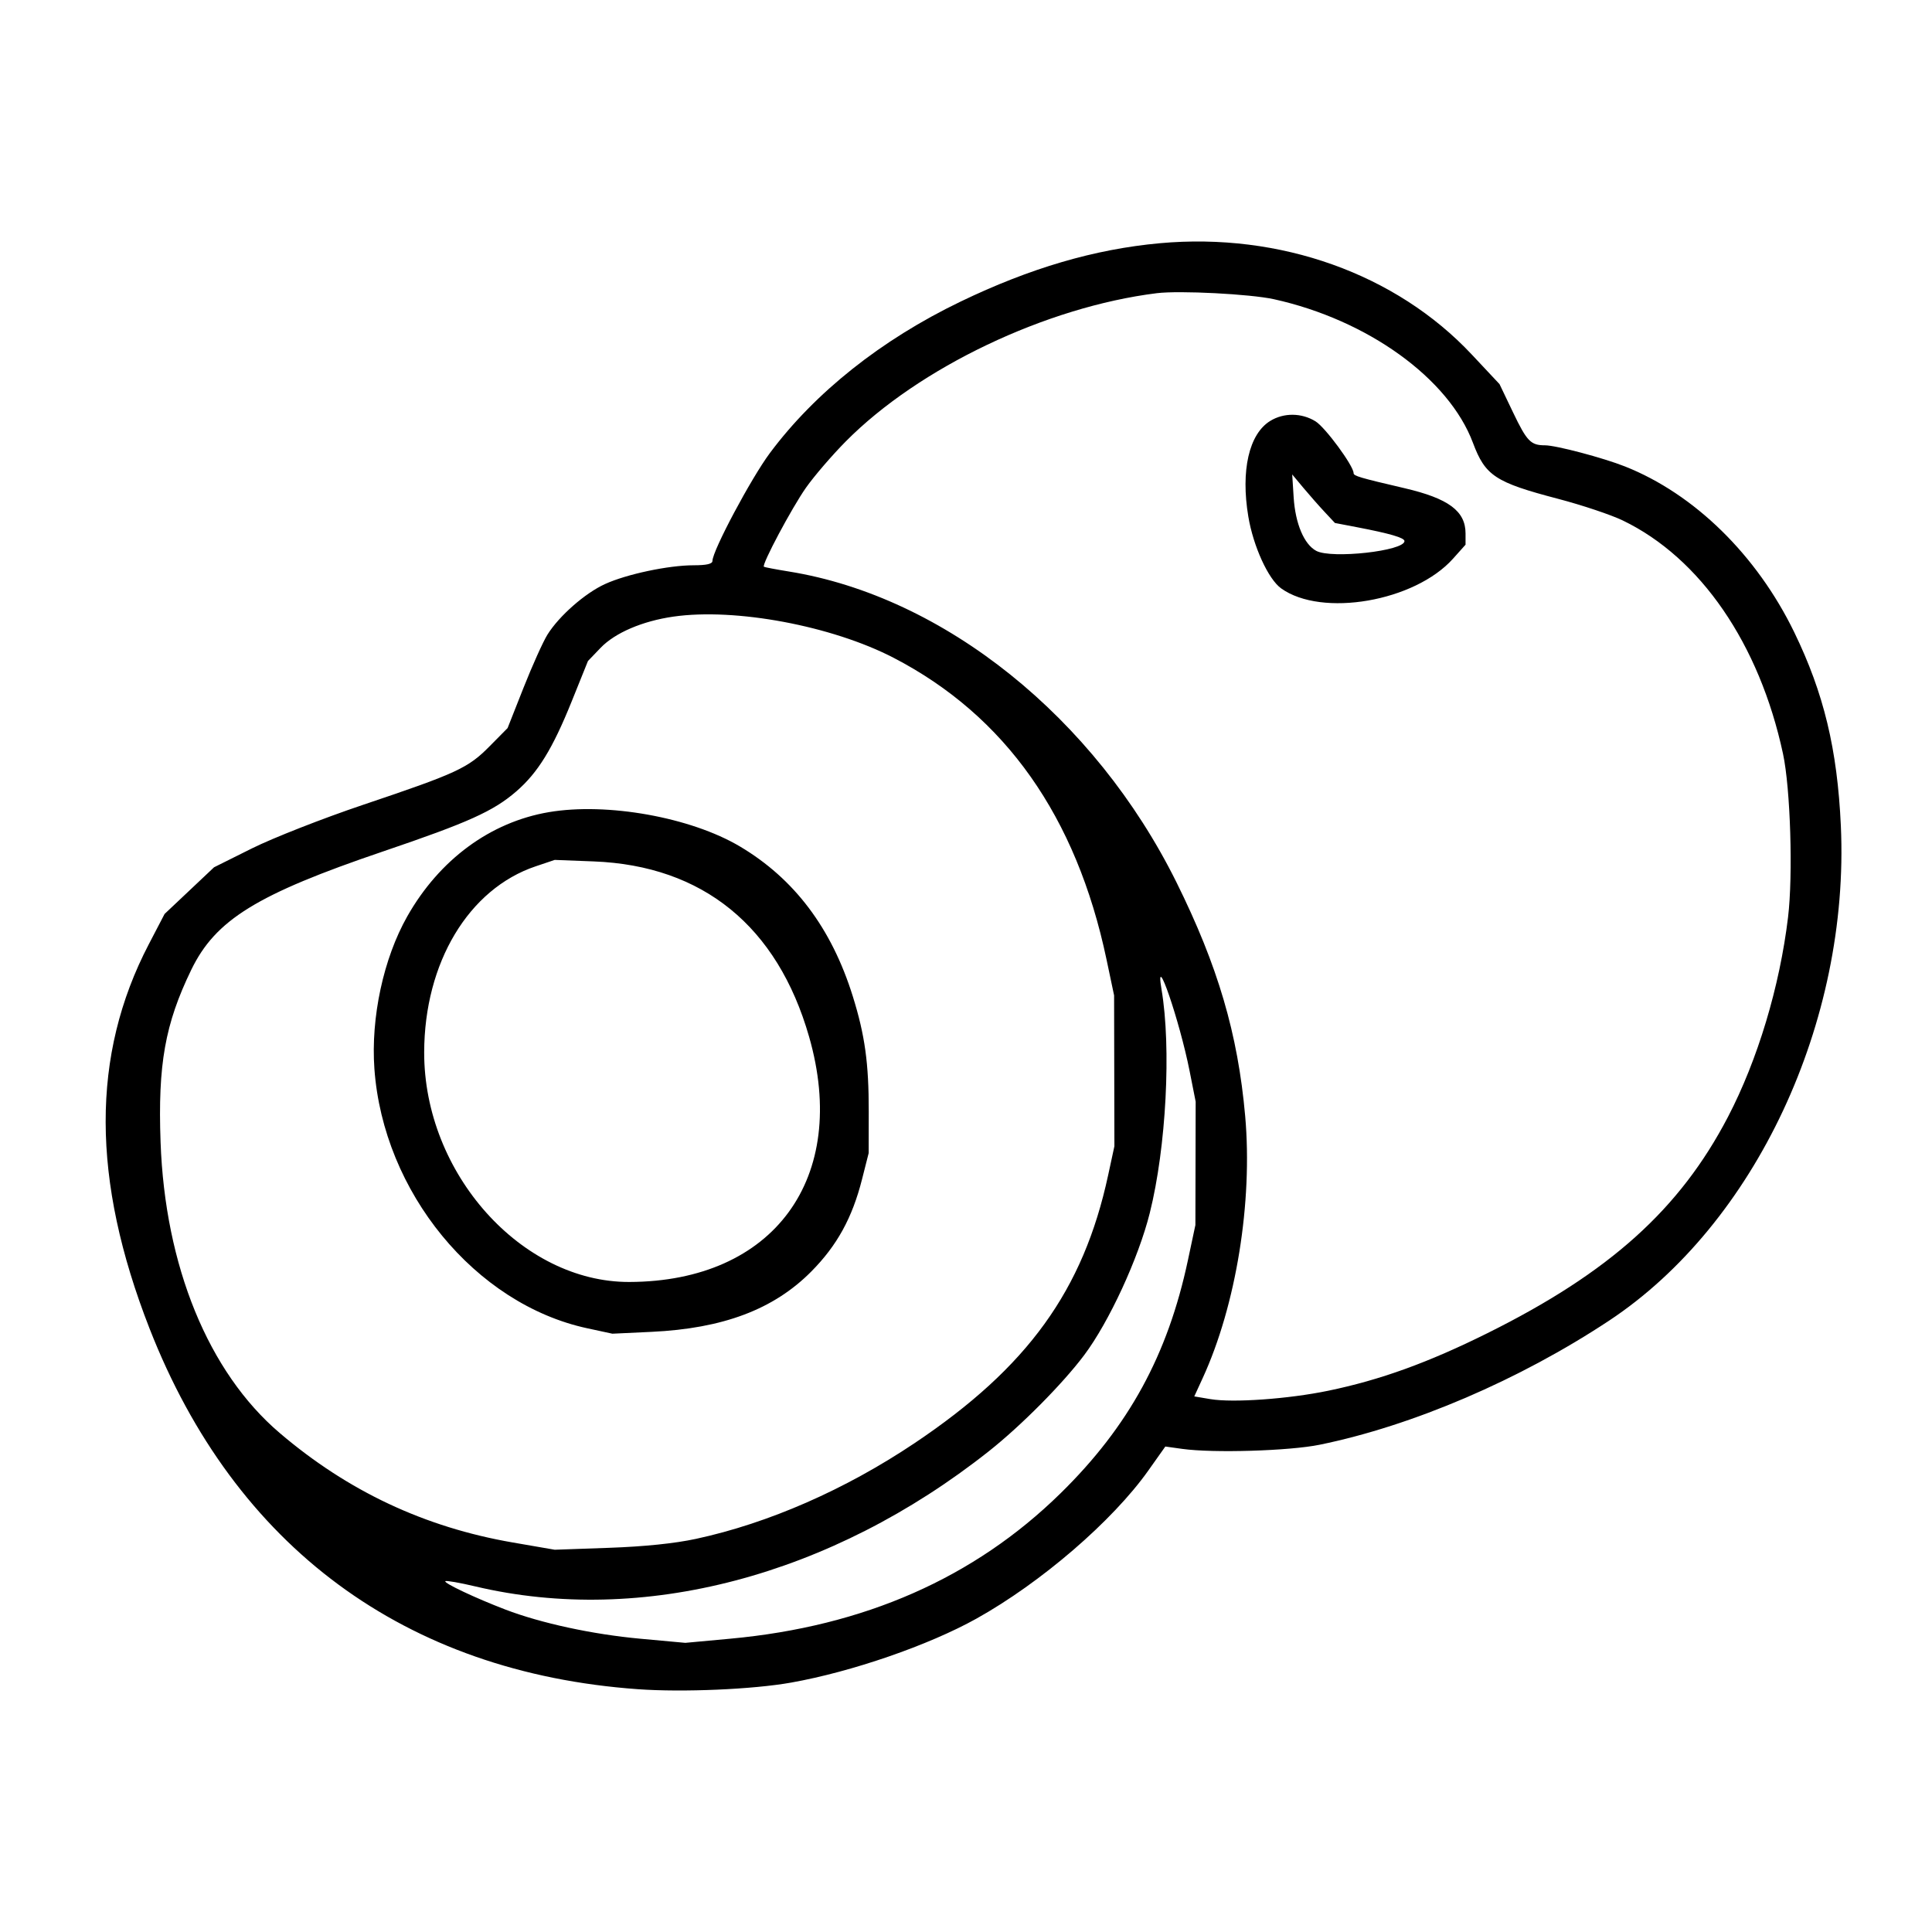 <svg xmlns="http://www.w3.org/2000/svg" fill="none" viewBox="0 0 128 128" height="128" width="128">
<path fill="black" d="M76.842 16.114C72.52 16.508 68.252 17.759 63.623 19.99C58.388 22.514 54.003 25.998 51.009 30.013C49.765 31.68 47.202 36.493 47.202 37.161C47.202 37.361 46.817 37.451 45.957 37.451C44.295 37.451 41.518 38.039 40.083 38.695C38.758 39.301 37.049 40.801 36.274 42.039C35.984 42.501 35.271 44.085 34.688 45.558L33.629 48.237L32.441 49.439C31.01 50.889 30.282 51.226 24.053 53.322C21.396 54.217 18.087 55.514 16.701 56.204L14.181 57.46L12.543 59.006L10.904 60.552L9.853 62.569C6.032 69.904 6.049 78.148 9.906 88.014C15.568 102.494 26.823 110.808 42.261 111.914C45.246 112.128 49.872 111.928 52.415 111.476C56.432 110.762 61.521 109.005 64.689 107.24C68.97 104.854 73.714 100.767 76.082 97.423L77.206 95.836L78.329 95.993C80.39 96.279 85.426 96.127 87.432 95.717C93.582 94.461 100.674 91.421 106.604 87.498C116.285 81.093 122.557 67.701 121.961 54.708C121.729 49.64 120.831 45.915 118.869 41.879C116.387 36.772 112.256 32.727 107.659 30.904C106.206 30.328 103.086 29.503 102.36 29.503C101.419 29.503 101.163 29.241 100.253 27.342L99.347 25.449L97.514 23.494C92.496 18.137 84.8 15.39 76.842 16.114ZM76.644 19.424C69.317 20.333 60.881 24.352 56.037 29.243C55.127 30.162 53.941 31.541 53.4 32.309C52.464 33.638 50.45 37.419 50.61 37.548C50.652 37.581 51.401 37.724 52.274 37.865C62.547 39.528 72.527 47.532 77.944 58.455C80.687 63.988 82.013 68.498 82.496 73.939C83.003 79.646 81.894 86.485 79.681 91.303L79.124 92.516L80.188 92.695C81.688 92.948 85.348 92.688 87.994 92.141C91.447 91.426 94.616 90.28 98.557 88.321C106.637 84.305 111.29 80.12 114.481 74C116.45 70.223 117.911 65.366 118.463 60.767C118.799 57.969 118.622 52.237 118.129 49.94C116.564 42.651 112.658 36.963 107.512 34.482C106.732 34.106 104.8 33.46 103.219 33.046C99.066 31.958 98.403 31.522 97.587 29.34C95.993 25.075 90.616 21.195 84.398 19.823C82.835 19.479 78.151 19.238 76.644 19.424ZM84.155 27.888C82.75 28.753 82.195 31.174 82.704 34.221C83.034 36.198 84.025 38.368 84.878 38.981C87.573 40.916 93.728 39.853 96.267 37.014L97.096 36.087V35.343C97.096 33.858 95.971 33.024 93.05 32.343C90.065 31.647 89.679 31.532 89.679 31.346C89.679 30.863 87.805 28.314 87.155 27.914C86.232 27.345 85.052 27.335 84.155 27.888ZM85.708 32.947C85.818 34.692 86.399 36.067 87.207 36.497C88.224 37.038 93.05 36.502 93.05 35.848C93.05 35.629 92.087 35.348 89.904 34.929L88.443 34.649L87.769 33.928C87.398 33.532 86.761 32.809 86.353 32.321L85.612 31.433L85.708 32.947ZM44.618 40.852C42.563 41.147 40.75 41.924 39.794 42.918L38.954 43.793L37.876 46.469C36.609 49.615 35.633 51.198 34.2 52.437C32.683 53.747 31.034 54.49 25.387 56.407C17.007 59.253 14.278 60.937 12.669 64.258C10.934 67.838 10.454 70.529 10.638 75.659C10.931 83.883 13.805 90.907 18.521 94.931C23.051 98.796 28.129 101.183 33.968 102.193L36.752 102.674L40.347 102.547C42.689 102.465 44.701 102.258 46.114 101.953C50.919 100.916 56.001 98.69 60.6 95.607C68.087 90.589 71.77 85.491 73.415 77.87L73.832 75.939L73.822 70.944L73.812 65.948L73.309 63.564C71.313 54.094 66.603 47.419 59.211 43.585C55.12 41.462 48.719 40.264 44.618 40.852ZM36.361 53.807C32.485 54.467 29.114 56.949 26.982 60.713C25.406 63.496 24.562 67.412 24.805 70.81C25.389 78.977 31.479 86.401 38.908 88.002L40.572 88.361L43.157 88.239C47.907 88.016 51.26 86.751 53.746 84.245C55.455 82.522 56.463 80.691 57.112 78.129L57.552 76.394L57.556 73.647C57.561 70.44 57.304 68.584 56.498 66.001C55.09 61.49 52.623 58.217 49.017 56.077C45.759 54.145 40.219 53.151 36.361 53.807ZM35.495 57.394C31.049 58.888 28.115 63.779 28.103 69.715C28.087 77.725 34.545 84.955 41.696 84.934C51.268 84.906 56.291 78.053 53.605 68.688C51.507 61.37 46.57 57.351 39.336 57.071L36.752 56.971L35.495 57.394ZM76.954 65.551C77.609 69.412 77.263 76.017 76.178 80.356C75.427 83.365 73.475 87.591 71.822 89.791C70.395 91.689 67.65 94.457 65.519 96.144C55.058 104.427 42.541 107.723 31.492 105.104C30.454 104.858 29.56 104.702 29.505 104.758C29.385 104.879 31.483 105.871 33.477 106.635C35.843 107.542 39.258 108.28 42.426 108.57L45.404 108.843L48.382 108.568C57.257 107.751 64.54 104.546 70.258 98.941C74.779 94.509 77.368 89.773 78.703 83.49L79.198 81.162L79.207 77.075L79.216 72.988L78.813 70.952C78.151 67.613 76.481 62.761 76.954 65.551Z" clip-rule="evenodd" fill-rule="evenodd"></path>
</svg>
